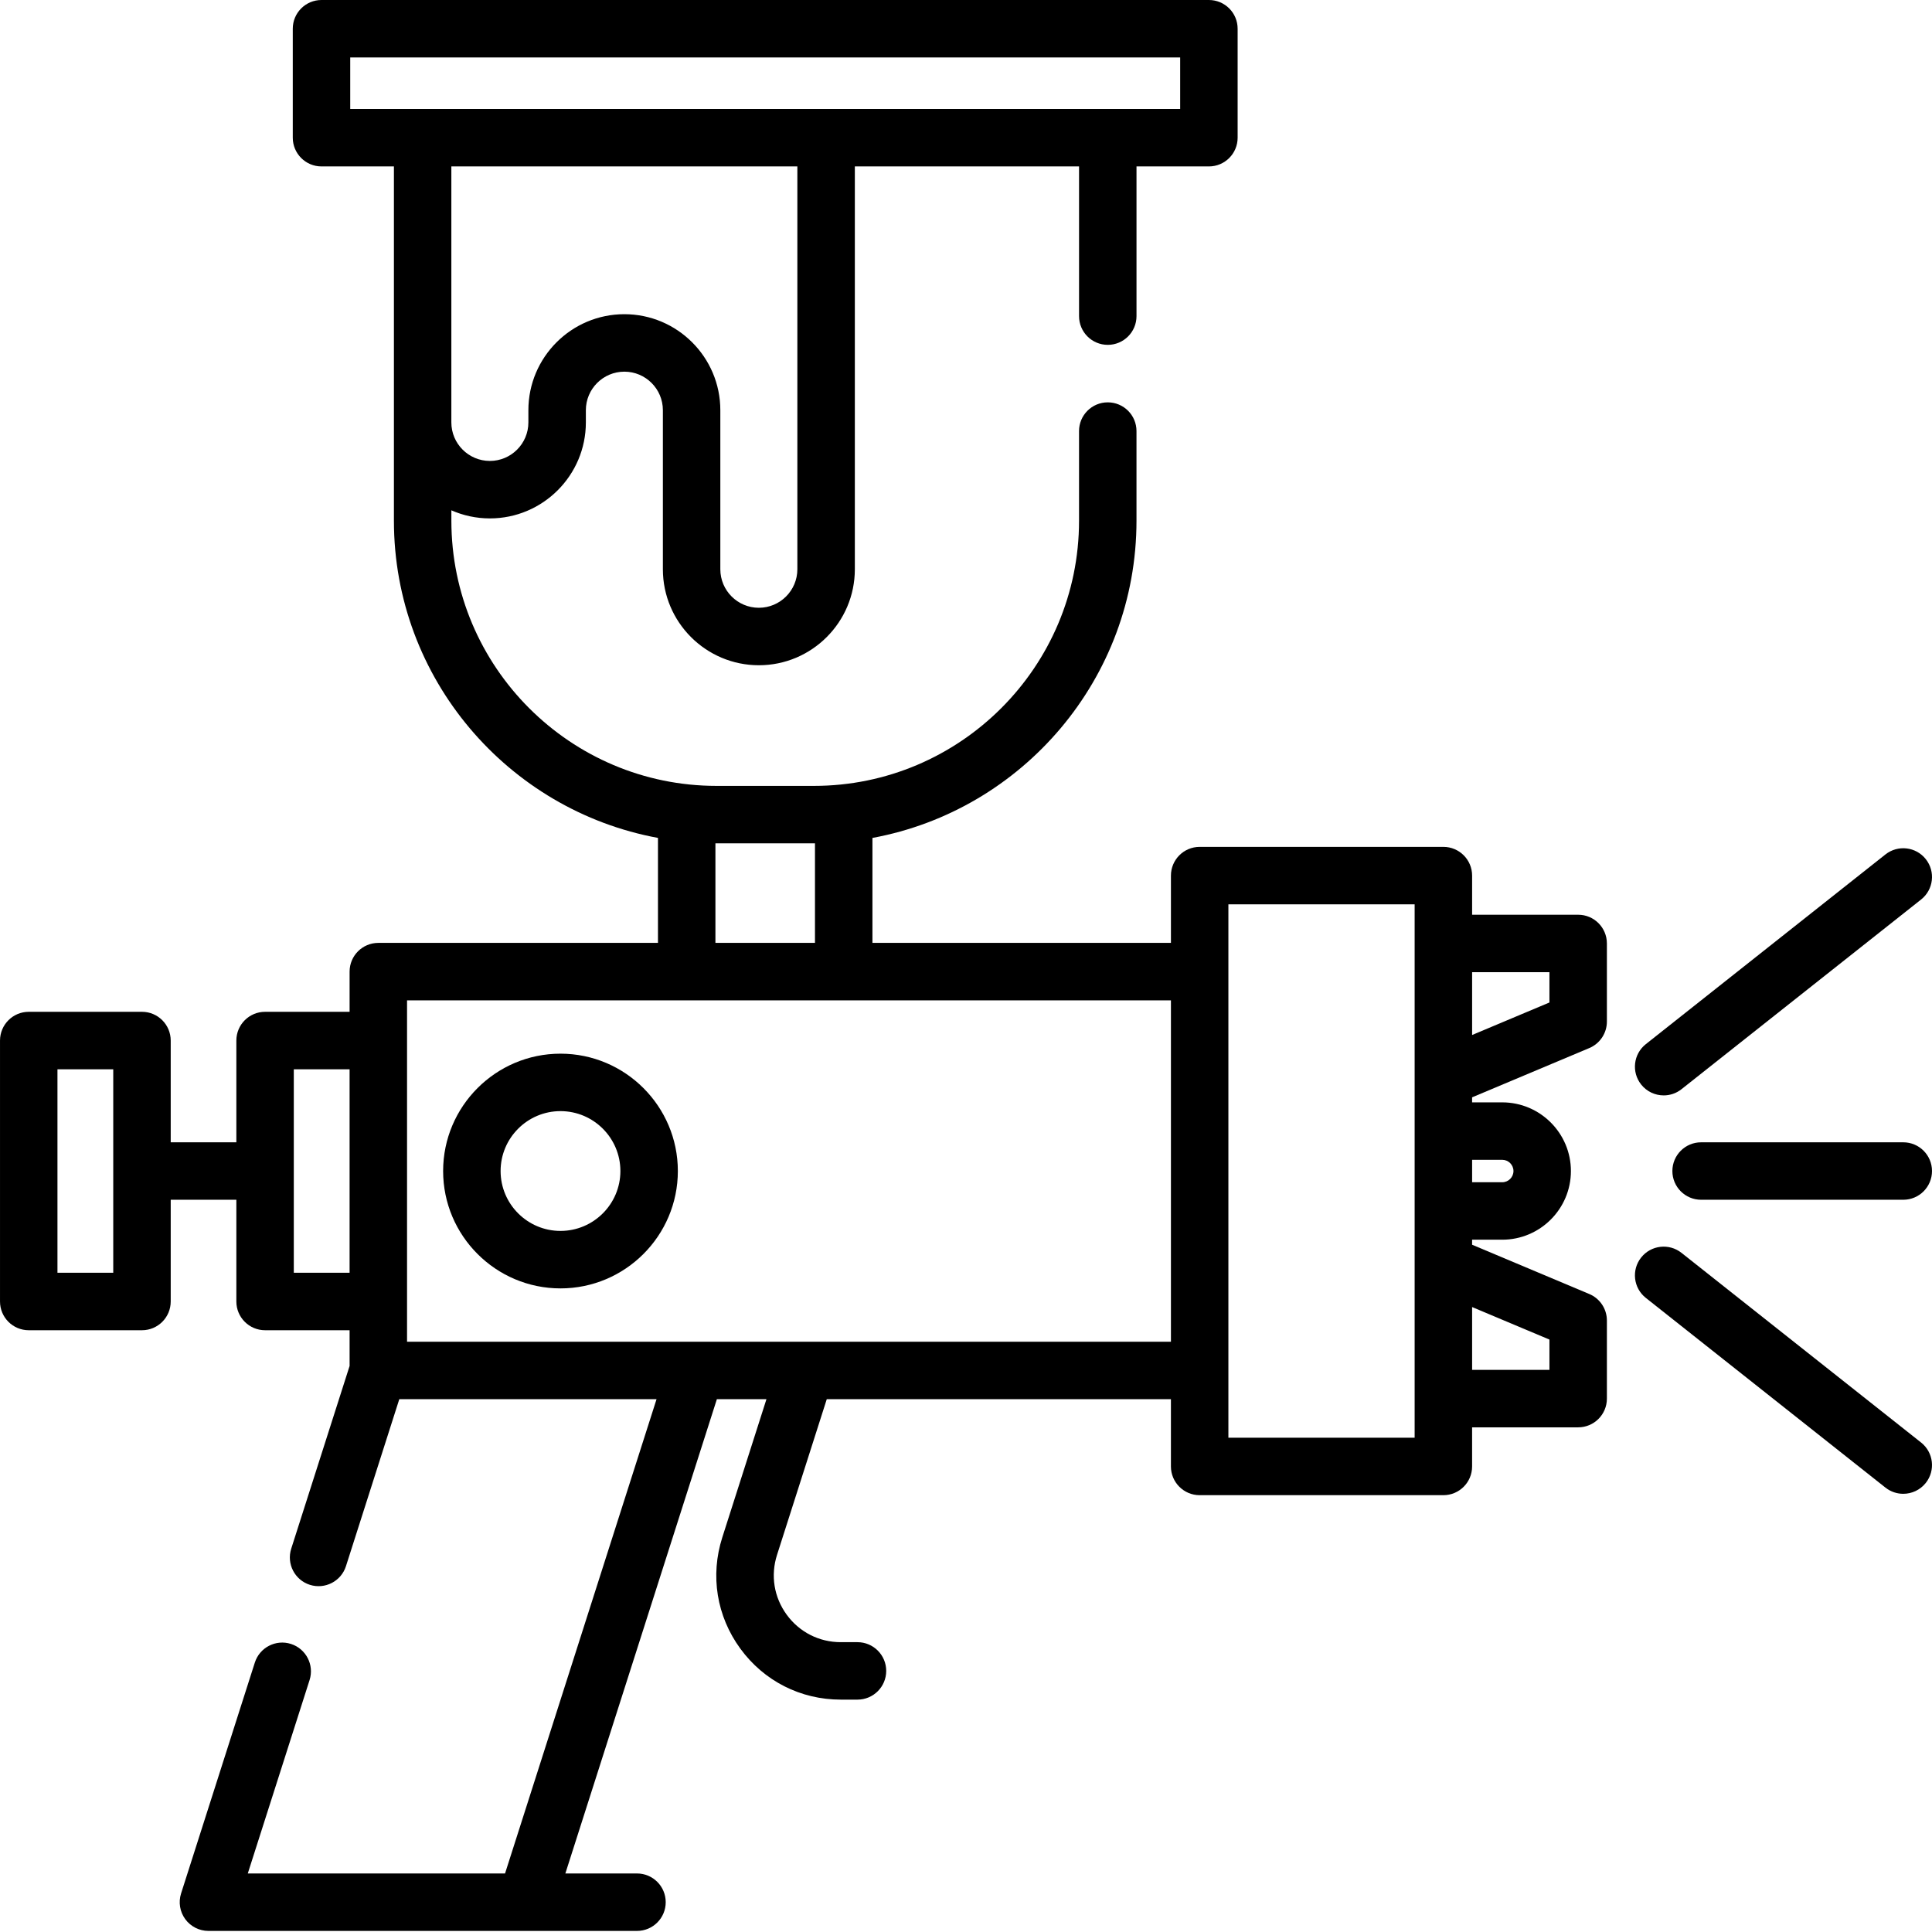 <svg xmlns="http://www.w3.org/2000/svg" height="512pt" viewBox="0 0 512 512" width="512pt"><path d="m418.23 242.414h-28.105v-10.367c0-4.207-3.41-7.617-7.613-7.617h-64.59c-4.207 0-7.613 3.41-7.613 7.617v17.828h-79.105v-27.816c39.754-7.324 69.977-42.219 69.977-84.062v-23.758c0-4.207-3.406-7.613-7.613-7.613-4.203 0-7.613 3.406-7.613 7.613v23.758c0 38.746-31.523 70.27-70.27 70.27h-25.797c-38.746 0-70.27-31.523-70.27-70.27v-2.758c3.125 1.375 6.578 2.145 10.207 2.145 14.023 0 25.434-11.41 25.434-25.434v-3.246c0-5.629 4.578-10.207 10.207-10.207 5.625 0 10.203 4.578 10.203 10.207v42.16c0 14.023 11.41 25.434 25.438 25.434 14.023 0 25.434-11.41 25.434-25.434v-106.758h59.418v39.672c0 4.207 3.406 7.613 7.613 7.613 4.203 0 7.613-3.406 7.613-7.613v-39.672h19.188c4.207 0 7.613-3.41 7.613-7.613v-28.879c0-4.203-3.406-7.613-7.613-7.613h-235.172c-4.203 0-7.613 3.41-7.613 7.613v28.879c0 4.203 3.41 7.613 7.613 7.613h19.191v93.891c0 41.844 30.219 76.734 69.977 84.059v27.82h-74.109c-4.207 0-7.613 3.41-7.613 7.613v10.652h-22.398c-4.207 0-7.613 3.41-7.613 7.617v26.965h-17.395v-26.965c0-4.207-3.41-7.617-7.613-7.617h-30.012c-4.203 0-7.613 3.41-7.613 7.617v69.156c0 4.203 3.41 7.613 7.613 7.613h30.012c4.203 0 7.613-3.41 7.613-7.613v-26.965h17.395v26.965c0 4.203 3.406 7.613 7.613 7.613h22.398v9.465l-15.473 48.434c-1.277 4.004.93 8.289 4.938 9.57 4.008 1.273 8.289-.934 9.57-4.938l14.137-44.266h68.176l-40.152 125.695h-68.176l16.375-51.258c1.277-4.004-.934-8.289-4.938-9.57-4.004-1.277-8.289.934-9.57 4.938l-19.547 61.188c-.738 2.316-.328 4.844 1.105 6.809 1.434 1.961 3.719 3.121 6.148 3.121h113.57c4.207 0 7.613-3.406 7.613-7.613 0-4.203-3.406-7.613-7.613-7.613h-18.984l40.156-125.695h13.137l-11.703 36.637c-3.238 10.133-1.496 20.875 4.777 29.469 6.277 8.594 15.977 13.52 26.617 13.52h4.434c4.203 0 7.613-3.406 7.613-7.613 0-4.203-3.41-7.613-7.613-7.613h-4.434c-5.723 0-10.941-2.652-14.32-7.273-3.375-4.625-4.312-10.402-2.57-15.855l13.184-41.27h91.203v17.832c0 4.203 3.41 7.613 7.617 7.613h64.586c4.207 0 7.613-3.41 7.613-7.613v-10.367h28.109c4.207 0 7.613-3.41 7.613-7.613v-20.699c0-3.066-1.836-5.832-4.664-7.02l-31.059-13.062v-1.332h7.988c10.035 0 18.199-8.164 18.199-18.195 0-10.035-8.164-18.199-18.199-18.199h-7.988v-1.332l31.059-13.059c2.828-1.188 4.664-3.957 4.664-7.02v-20.699c0-4.207-3.406-7.613-7.613-7.613zm-325.418-227.188h219.945v13.652h-219.945zm118.496 28.879v106.754c0 5.629-4.578 10.207-10.207 10.207-5.629 0-10.207-4.578-10.207-10.207v-42.156c0-14.027-11.41-25.438-25.434-25.438-14.023 0-25.434 11.41-25.434 25.438v3.246c0 5.625-4.578 10.203-10.207 10.203-5.629 0-10.207-4.578-10.207-10.203v-67.844zm-181.297 293.191h-14.785v-53.926h14.785zm159.582-113.801h26.383v26.379h-26.383zm-111.734 113.801v-53.926h14.785v53.926zm30.012 18.27v-90.465h202.438v90.465zm267.023 25.445h-49.359v-141.352h49.359zm35.723-26.012v8.027h-20.492v-16.645zm-12.504-47.637c1.637 0 2.969 1.336 2.969 2.969 0 1.637-1.332 2.973-2.969 2.973h-7.988v-5.941zm12.504-41.695-20.492 8.617v-16.645h20.492zm0 0"></path><path d="m148.535 279.234c-17.148 0-31.102 13.953-31.102 31.102 0 17.148 13.953 31.102 31.102 31.102 17.148 0 31.102-13.953 31.102-31.102 0-17.148-13.953-31.102-31.102-31.102zm0 46.973c-8.754 0-15.871-7.121-15.871-15.871 0-8.754 7.117-15.875 15.871-15.875s15.875 7.121 15.875 15.875c0 8.75-7.121 15.871-15.875 15.871zm0 0"></path><path d="m440.891 290.293c1.656 0 3.324-.535 4.723-1.645l63.5-50.27c3.297-2.609 3.852-7.398 1.242-10.695-2.609-3.301-7.398-3.852-10.695-1.246l-63.5 50.273c-3.297 2.609-3.852 7.398-1.242 10.695 1.504 1.898 3.727 2.887 5.973 2.887zm0 0"></path><path d="m509.113 382.289-63.5-50.27c-3.297-2.609-8.086-2.055-10.695 1.242s-2.055 8.086 1.242 10.695l63.5 50.273c1.398 1.109 3.066 1.645 4.723 1.645 2.246 0 4.469-.992 5.973-2.887 2.609-3.297 2.055-8.086-1.242-10.699zm0 0"></path><path d="m504.387 302.723h-53.578c-4.207 0-7.613 3.406-7.613 7.613 0 4.203 3.406 7.613 7.613 7.613h53.578c4.207 0 7.613-3.41 7.613-7.613 0-4.207-3.406-7.613-7.613-7.613zm0 0"></path></svg>